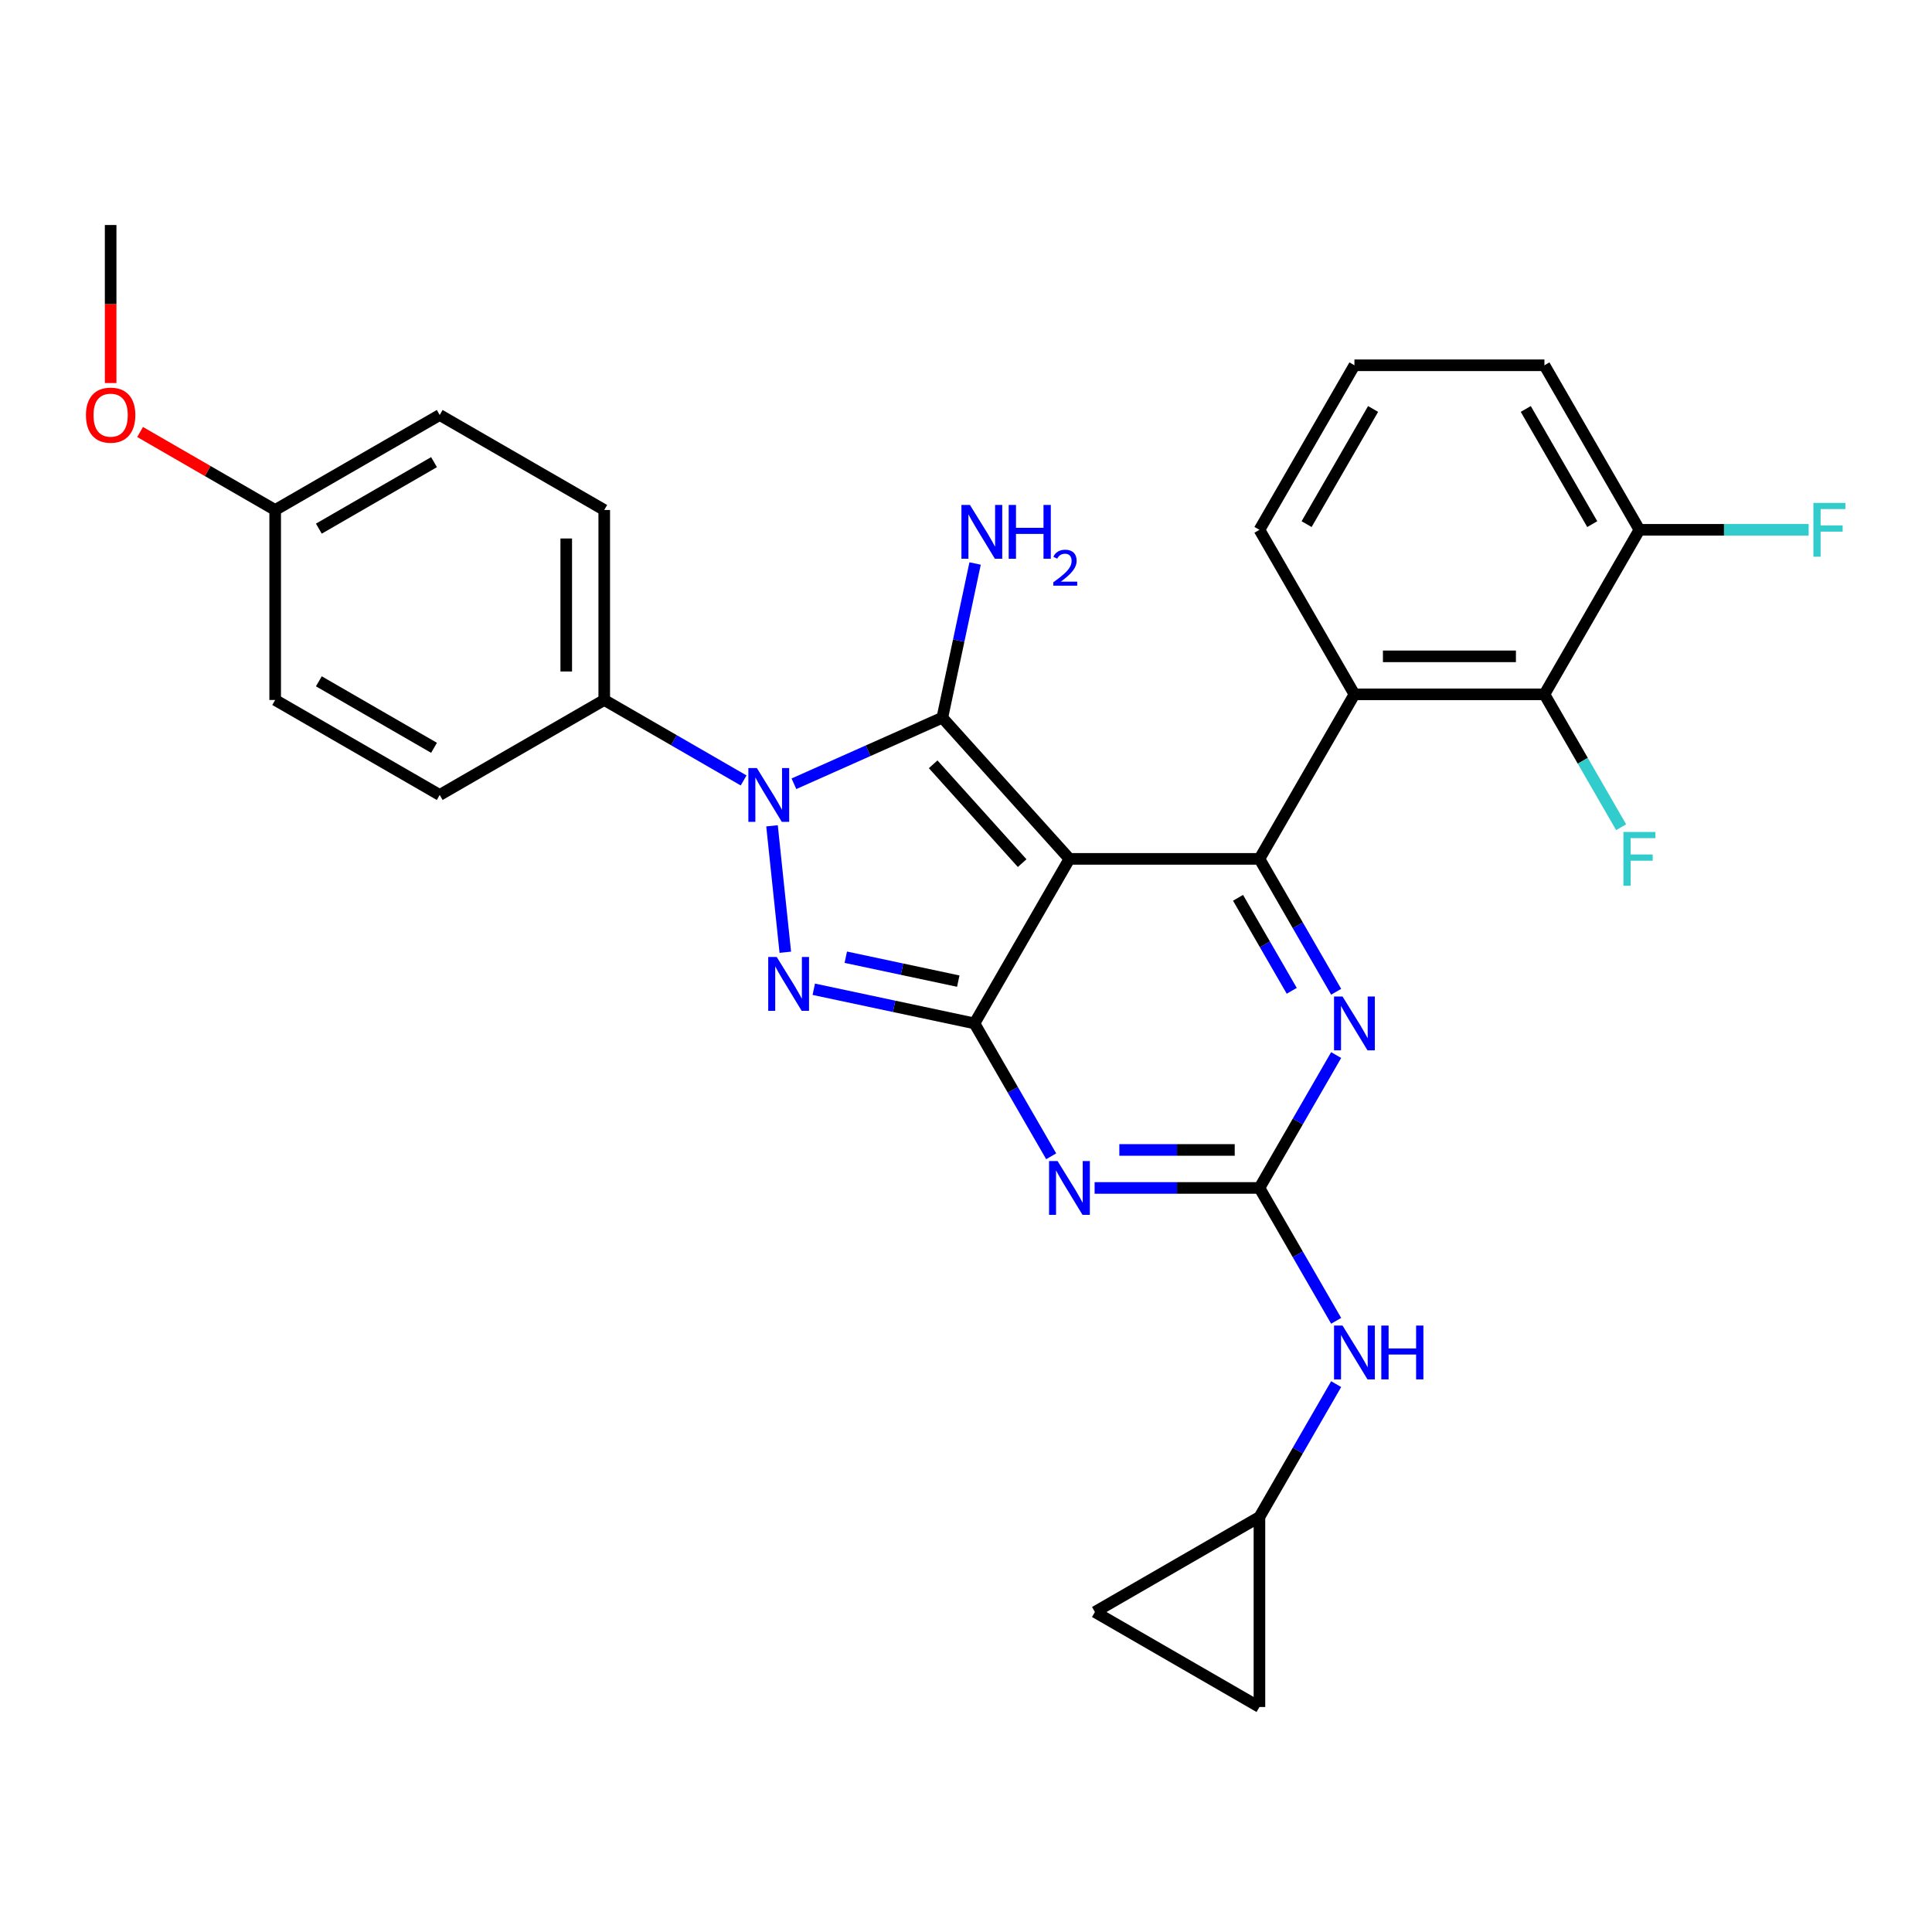 <?xml version='1.0' encoding='iso-8859-1'?>
<svg version='1.1' baseProfile='full'
              xmlns='http://www.w3.org/2000/svg'
                      xmlns:rdkit='http://www.rdkit.org/xml'
                      xmlns:xlink='http://www.w3.org/1999/xlink'
                  xml:space='preserve'
width='1000px' height='1000px' viewBox='0 0 1000 1000'>
<!-- END OF HEADER -->
<rect style='opacity:1.0;fill:#FFFFFF;stroke:none' width='1000' height='1000' x='0' y='0'> </rect>
<path class='bond-0' d='M 691.595,546.098 L 671.74,580.487' style='fill:none;fill-rule:evenodd;stroke:#0000FF;stroke-width:6px;stroke-linecap:butt;stroke-linejoin:miter;stroke-opacity:1' />
<path class='bond-0' d='M 671.74,580.487 L 651.885,614.877' style='fill:none;fill-rule:evenodd;stroke:#000000;stroke-width:6px;stroke-linecap:butt;stroke-linejoin:miter;stroke-opacity:1' />
<path class='bond-1' d='M 691.595,513.332 L 671.74,478.943' style='fill:none;fill-rule:evenodd;stroke:#0000FF;stroke-width:6px;stroke-linecap:butt;stroke-linejoin:miter;stroke-opacity:1' />
<path class='bond-1' d='M 671.74,478.943 L 651.885,444.553' style='fill:none;fill-rule:evenodd;stroke:#000000;stroke-width:6px;stroke-linecap:butt;stroke-linejoin:miter;stroke-opacity:1' />
<path class='bond-1' d='M 668.606,512.849 L 654.708,488.776' style='fill:none;fill-rule:evenodd;stroke:#0000FF;stroke-width:6px;stroke-linecap:butt;stroke-linejoin:miter;stroke-opacity:1' />
<path class='bond-1' d='M 654.708,488.776 L 640.809,464.704' style='fill:none;fill-rule:evenodd;stroke:#000000;stroke-width:6px;stroke-linecap:butt;stroke-linejoin:miter;stroke-opacity:1' />
<path class='bond-2' d='M 651.885,614.877 L 609.227,614.877' style='fill:none;fill-rule:evenodd;stroke:#000000;stroke-width:6px;stroke-linecap:butt;stroke-linejoin:miter;stroke-opacity:1' />
<path class='bond-2' d='M 609.227,614.877 L 566.569,614.877' style='fill:none;fill-rule:evenodd;stroke:#0000FF;stroke-width:6px;stroke-linecap:butt;stroke-linejoin:miter;stroke-opacity:1' />
<path class='bond-2' d='M 639.088,595.21 L 609.227,595.21' style='fill:none;fill-rule:evenodd;stroke:#000000;stroke-width:6px;stroke-linecap:butt;stroke-linejoin:miter;stroke-opacity:1' />
<path class='bond-2' d='M 609.227,595.21 L 579.366,595.21' style='fill:none;fill-rule:evenodd;stroke:#0000FF;stroke-width:6px;stroke-linecap:butt;stroke-linejoin:miter;stroke-opacity:1' />
<path class='bond-3' d='M 651.885,614.877 L 671.74,649.266' style='fill:none;fill-rule:evenodd;stroke:#000000;stroke-width:6px;stroke-linecap:butt;stroke-linejoin:miter;stroke-opacity:1' />
<path class='bond-3' d='M 671.74,649.266 L 691.595,683.656' style='fill:none;fill-rule:evenodd;stroke:#0000FF;stroke-width:6px;stroke-linecap:butt;stroke-linejoin:miter;stroke-opacity:1' />
<path class='bond-4' d='M 544.09,598.494 L 524.236,564.105' style='fill:none;fill-rule:evenodd;stroke:#0000FF;stroke-width:6px;stroke-linecap:butt;stroke-linejoin:miter;stroke-opacity:1' />
<path class='bond-4' d='M 524.236,564.105 L 504.381,529.715' style='fill:none;fill-rule:evenodd;stroke:#000000;stroke-width:6px;stroke-linecap:butt;stroke-linejoin:miter;stroke-opacity:1' />
<path class='bond-5' d='M 651.885,444.553 L 701.054,359.392' style='fill:none;fill-rule:evenodd;stroke:#000000;stroke-width:6px;stroke-linecap:butt;stroke-linejoin:miter;stroke-opacity:1' />
<path class='bond-6' d='M 651.885,444.553 L 553.549,444.553' style='fill:none;fill-rule:evenodd;stroke:#000000;stroke-width:6px;stroke-linecap:butt;stroke-linejoin:miter;stroke-opacity:1' />
<path class='bond-7' d='M 691.595,716.421 L 671.74,750.811' style='fill:none;fill-rule:evenodd;stroke:#0000FF;stroke-width:6px;stroke-linecap:butt;stroke-linejoin:miter;stroke-opacity:1' />
<path class='bond-7' d='M 671.74,750.811 L 651.885,785.2' style='fill:none;fill-rule:evenodd;stroke:#000000;stroke-width:6px;stroke-linecap:butt;stroke-linejoin:miter;stroke-opacity:1' />
<path class='bond-8' d='M 651.885,785.2 L 651.885,883.537' style='fill:none;fill-rule:evenodd;stroke:#000000;stroke-width:6px;stroke-linecap:butt;stroke-linejoin:miter;stroke-opacity:1' />
<path class='bond-9' d='M 651.885,785.2 L 566.724,834.369' style='fill:none;fill-rule:evenodd;stroke:#000000;stroke-width:6px;stroke-linecap:butt;stroke-linejoin:miter;stroke-opacity:1' />
<path class='bond-10' d='M 553.549,444.553 L 504.381,529.715' style='fill:none;fill-rule:evenodd;stroke:#000000;stroke-width:6px;stroke-linecap:butt;stroke-linejoin:miter;stroke-opacity:1' />
<path class='bond-11' d='M 553.549,444.553 L 487.749,371.475' style='fill:none;fill-rule:evenodd;stroke:#000000;stroke-width:6px;stroke-linecap:butt;stroke-linejoin:miter;stroke-opacity:1' />
<path class='bond-11' d='M 529.063,446.752 L 483.004,395.597' style='fill:none;fill-rule:evenodd;stroke:#000000;stroke-width:6px;stroke-linecap:butt;stroke-linejoin:miter;stroke-opacity:1' />
<path class='bond-12' d='M 504.381,529.715 L 462.797,520.876' style='fill:none;fill-rule:evenodd;stroke:#000000;stroke-width:6px;stroke-linecap:butt;stroke-linejoin:miter;stroke-opacity:1' />
<path class='bond-12' d='M 462.797,520.876 L 421.213,512.037' style='fill:none;fill-rule:evenodd;stroke:#0000FF;stroke-width:6px;stroke-linecap:butt;stroke-linejoin:miter;stroke-opacity:1' />
<path class='bond-12' d='M 495.995,507.826 L 466.886,501.639' style='fill:none;fill-rule:evenodd;stroke:#000000;stroke-width:6px;stroke-linecap:butt;stroke-linejoin:miter;stroke-opacity:1' />
<path class='bond-12' d='M 466.886,501.639 L 437.777,495.451' style='fill:none;fill-rule:evenodd;stroke:#0000FF;stroke-width:6px;stroke-linecap:butt;stroke-linejoin:miter;stroke-opacity:1' />
<path class='bond-13' d='M 406.472,492.887 L 399.593,427.443' style='fill:none;fill-rule:evenodd;stroke:#0000FF;stroke-width:6px;stroke-linecap:butt;stroke-linejoin:miter;stroke-opacity:1' />
<path class='bond-14' d='M 410.934,405.675 L 449.342,388.575' style='fill:none;fill-rule:evenodd;stroke:#0000FF;stroke-width:6px;stroke-linecap:butt;stroke-linejoin:miter;stroke-opacity:1' />
<path class='bond-14' d='M 449.342,388.575 L 487.749,371.475' style='fill:none;fill-rule:evenodd;stroke:#000000;stroke-width:6px;stroke-linecap:butt;stroke-linejoin:miter;stroke-opacity:1' />
<path class='bond-15' d='M 384.895,403.955 L 348.824,383.13' style='fill:none;fill-rule:evenodd;stroke:#0000FF;stroke-width:6px;stroke-linecap:butt;stroke-linejoin:miter;stroke-opacity:1' />
<path class='bond-15' d='M 348.824,383.13 L 312.753,362.304' style='fill:none;fill-rule:evenodd;stroke:#000000;stroke-width:6px;stroke-linecap:butt;stroke-linejoin:miter;stroke-opacity:1' />
<path class='bond-16' d='M 487.749,371.475 L 496.231,331.573' style='fill:none;fill-rule:evenodd;stroke:#000000;stroke-width:6px;stroke-linecap:butt;stroke-linejoin:miter;stroke-opacity:1' />
<path class='bond-16' d='M 496.231,331.573 L 504.712,291.671' style='fill:none;fill-rule:evenodd;stroke:#0000FF;stroke-width:6px;stroke-linecap:butt;stroke-linejoin:miter;stroke-opacity:1' />
<path class='bond-17' d='M 651.885,883.537 L 566.724,834.369' style='fill:none;fill-rule:evenodd;stroke:#000000;stroke-width:6px;stroke-linecap:butt;stroke-linejoin:miter;stroke-opacity:1' />
<path class='bond-18' d='M 312.753,362.304 L 312.753,263.968' style='fill:none;fill-rule:evenodd;stroke:#000000;stroke-width:6px;stroke-linecap:butt;stroke-linejoin:miter;stroke-opacity:1' />
<path class='bond-18' d='M 293.085,347.554 L 293.085,278.718' style='fill:none;fill-rule:evenodd;stroke:#000000;stroke-width:6px;stroke-linecap:butt;stroke-linejoin:miter;stroke-opacity:1' />
<path class='bond-19' d='M 312.753,362.304 L 227.591,411.472' style='fill:none;fill-rule:evenodd;stroke:#000000;stroke-width:6px;stroke-linecap:butt;stroke-linejoin:miter;stroke-opacity:1' />
<path class='bond-20' d='M 142.429,263.968 L 227.591,214.8' style='fill:none;fill-rule:evenodd;stroke:#000000;stroke-width:6px;stroke-linecap:butt;stroke-linejoin:miter;stroke-opacity:1' />
<path class='bond-20' d='M 165.037,273.625 L 224.65,239.207' style='fill:none;fill-rule:evenodd;stroke:#000000;stroke-width:6px;stroke-linecap:butt;stroke-linejoin:miter;stroke-opacity:1' />
<path class='bond-21' d='M 142.429,263.968 L 107.469,243.784' style='fill:none;fill-rule:evenodd;stroke:#000000;stroke-width:6px;stroke-linecap:butt;stroke-linejoin:miter;stroke-opacity:1' />
<path class='bond-21' d='M 107.469,243.784 L 72.51,223.6' style='fill:none;fill-rule:evenodd;stroke:#FF0000;stroke-width:6px;stroke-linecap:butt;stroke-linejoin:miter;stroke-opacity:1' />
<path class='bond-22' d='M 142.429,263.968 L 142.429,362.304' style='fill:none;fill-rule:evenodd;stroke:#000000;stroke-width:6px;stroke-linecap:butt;stroke-linejoin:miter;stroke-opacity:1' />
<path class='bond-23' d='M 848.558,274.23 L 799.39,189.068' style='fill:none;fill-rule:evenodd;stroke:#000000;stroke-width:6px;stroke-linecap:butt;stroke-linejoin:miter;stroke-opacity:1' />
<path class='bond-23' d='M 824.15,271.289 L 789.733,211.676' style='fill:none;fill-rule:evenodd;stroke:#000000;stroke-width:6px;stroke-linecap:butt;stroke-linejoin:miter;stroke-opacity:1' />
<path class='bond-24' d='M 848.558,274.23 L 799.39,359.392' style='fill:none;fill-rule:evenodd;stroke:#000000;stroke-width:6px;stroke-linecap:butt;stroke-linejoin:miter;stroke-opacity:1' />
<path class='bond-25' d='M 848.558,274.23 L 892.357,274.23' style='fill:none;fill-rule:evenodd;stroke:#000000;stroke-width:6px;stroke-linecap:butt;stroke-linejoin:miter;stroke-opacity:1' />
<path class='bond-25' d='M 892.357,274.23 L 936.156,274.23' style='fill:none;fill-rule:evenodd;stroke:#33CCCC;stroke-width:6px;stroke-linecap:butt;stroke-linejoin:miter;stroke-opacity:1' />
<path class='bond-26' d='M 799.39,189.068 L 701.054,189.068' style='fill:none;fill-rule:evenodd;stroke:#000000;stroke-width:6px;stroke-linecap:butt;stroke-linejoin:miter;stroke-opacity:1' />
<path class='bond-27' d='M 701.054,189.068 L 651.885,274.23' style='fill:none;fill-rule:evenodd;stroke:#000000;stroke-width:6px;stroke-linecap:butt;stroke-linejoin:miter;stroke-opacity:1' />
<path class='bond-27' d='M 710.711,211.676 L 676.293,271.289' style='fill:none;fill-rule:evenodd;stroke:#000000;stroke-width:6px;stroke-linecap:butt;stroke-linejoin:miter;stroke-opacity:1' />
<path class='bond-28' d='M 651.885,274.23 L 701.054,359.392' style='fill:none;fill-rule:evenodd;stroke:#000000;stroke-width:6px;stroke-linecap:butt;stroke-linejoin:miter;stroke-opacity:1' />
<path class='bond-29' d='M 701.054,359.392 L 799.39,359.392' style='fill:none;fill-rule:evenodd;stroke:#000000;stroke-width:6px;stroke-linecap:butt;stroke-linejoin:miter;stroke-opacity:1' />
<path class='bond-29' d='M 715.804,339.724 L 784.639,339.724' style='fill:none;fill-rule:evenodd;stroke:#000000;stroke-width:6px;stroke-linecap:butt;stroke-linejoin:miter;stroke-opacity:1' />
<path class='bond-30' d='M 799.39,359.392 L 819.245,393.781' style='fill:none;fill-rule:evenodd;stroke:#000000;stroke-width:6px;stroke-linecap:butt;stroke-linejoin:miter;stroke-opacity:1' />
<path class='bond-30' d='M 819.245,393.781 L 839.099,428.171' style='fill:none;fill-rule:evenodd;stroke:#33CCCC;stroke-width:6px;stroke-linecap:butt;stroke-linejoin:miter;stroke-opacity:1' />
<path class='bond-31' d='M 312.753,263.968 L 227.591,214.8' style='fill:none;fill-rule:evenodd;stroke:#000000;stroke-width:6px;stroke-linecap:butt;stroke-linejoin:miter;stroke-opacity:1' />
<path class='bond-32' d='M 227.591,411.472 L 142.429,362.304' style='fill:none;fill-rule:evenodd;stroke:#000000;stroke-width:6px;stroke-linecap:butt;stroke-linejoin:miter;stroke-opacity:1' />
<path class='bond-32' d='M 224.65,387.065 L 165.037,352.647' style='fill:none;fill-rule:evenodd;stroke:#000000;stroke-width:6px;stroke-linecap:butt;stroke-linejoin:miter;stroke-opacity:1' />
<path class='bond-33' d='M 57.267,198.259 L 57.267,157.361' style='fill:none;fill-rule:evenodd;stroke:#FF0000;stroke-width:6px;stroke-linecap:butt;stroke-linejoin:miter;stroke-opacity:1' />
<path class='bond-33' d='M 57.267,157.361 L 57.267,116.463' style='fill:none;fill-rule:evenodd;stroke:#000000;stroke-width:6px;stroke-linecap:butt;stroke-linejoin:miter;stroke-opacity:1' />
<path  class='atom-0' d='M 694.898 515.791
L 704.023 530.541
Q 704.928 531.997, 706.383 534.632
Q 707.839 537.267, 707.917 537.425
L 707.917 515.791
L 711.615 515.791
L 711.615 543.64
L 707.799 543.64
L 698.005 527.512
Q 696.864 525.624, 695.645 523.461
Q 694.465 521.298, 694.111 520.629
L 694.111 543.64
L 690.492 543.64
L 690.492 515.791
L 694.898 515.791
' fill='#0000FF'/>
<path  class='atom-2' d='M 547.393 600.952
L 556.519 615.703
Q 557.423 617.158, 558.879 619.794
Q 560.334 622.429, 560.413 622.586
L 560.413 600.952
L 564.11 600.952
L 564.11 628.801
L 560.295 628.801
L 550.501 612.674
Q 549.36 610.786, 548.141 608.623
Q 546.96 606.459, 546.606 605.791
L 546.606 628.801
L 542.988 628.801
L 542.988 600.952
L 547.393 600.952
' fill='#0000FF'/>
<path  class='atom-4' d='M 694.898 686.114
L 704.023 700.865
Q 704.928 702.32, 706.383 704.955
Q 707.839 707.591, 707.917 707.748
L 707.917 686.114
L 711.615 686.114
L 711.615 713.963
L 707.799 713.963
L 698.005 697.836
Q 696.864 695.948, 695.645 693.784
Q 694.465 691.621, 694.111 690.952
L 694.111 713.963
L 690.492 713.963
L 690.492 686.114
L 694.898 686.114
' fill='#0000FF'/>
<path  class='atom-4' d='M 714.958 686.114
L 718.734 686.114
L 718.734 697.954
L 732.973 697.954
L 732.973 686.114
L 736.75 686.114
L 736.75 713.963
L 732.973 713.963
L 732.973 701.101
L 718.734 701.101
L 718.734 713.963
L 714.958 713.963
L 714.958 686.114
' fill='#0000FF'/>
<path  class='atom-8' d='M 402.038 495.345
L 411.163 510.096
Q 412.068 511.551, 413.523 514.187
Q 414.979 516.822, 415.057 516.979
L 415.057 495.345
L 418.755 495.345
L 418.755 523.194
L 414.939 523.194
L 405.145 507.067
Q 404.004 505.179, 402.785 503.016
Q 401.605 500.852, 401.251 500.184
L 401.251 523.194
L 397.632 523.194
L 397.632 495.345
L 402.038 495.345
' fill='#0000FF'/>
<path  class='atom-9' d='M 391.759 397.548
L 400.884 412.298
Q 401.789 413.754, 403.244 416.389
Q 404.7 419.024, 404.778 419.182
L 404.778 397.548
L 408.476 397.548
L 408.476 425.397
L 404.66 425.397
L 394.866 409.27
Q 393.725 407.381, 392.506 405.218
Q 391.326 403.055, 390.972 402.386
L 390.972 425.397
L 387.353 425.397
L 387.353 397.548
L 391.759 397.548
' fill='#0000FF'/>
<path  class='atom-11' d='M 502.039 261.363
L 511.164 276.114
Q 512.069 277.569, 513.524 280.205
Q 514.98 282.84, 515.058 282.997
L 515.058 261.363
L 518.756 261.363
L 518.756 289.212
L 514.94 289.212
L 505.146 273.085
Q 504.005 271.197, 502.786 269.034
Q 501.606 266.87, 501.252 266.202
L 501.252 289.212
L 497.633 289.212
L 497.633 261.363
L 502.039 261.363
' fill='#0000FF'/>
<path  class='atom-11' d='M 522.099 261.363
L 525.875 261.363
L 525.875 273.203
L 540.114 273.203
L 540.114 261.363
L 543.891 261.363
L 543.891 289.212
L 540.114 289.212
L 540.114 276.35
L 525.875 276.35
L 525.875 289.212
L 522.099 289.212
L 522.099 261.363
' fill='#0000FF'/>
<path  class='atom-11' d='M 545.24 288.235
Q 545.915 286.496, 547.525 285.535
Q 549.135 284.549, 551.367 284.549
Q 554.145 284.549, 555.703 286.054
Q 557.26 287.56, 557.26 290.234
Q 557.26 292.96, 555.235 295.504
Q 553.236 298.048, 549.083 301.06
L 557.572 301.06
L 557.572 303.137
L 545.189 303.137
L 545.189 301.397
Q 548.615 298.957, 550.64 297.14
Q 552.691 295.322, 553.678 293.687
Q 554.664 292.051, 554.664 290.364
Q 554.664 288.599, 553.782 287.612
Q 552.899 286.626, 551.367 286.626
Q 549.887 286.626, 548.901 287.223
Q 547.914 287.82, 547.214 289.144
L 545.24 288.235
' fill='#0000FF'/>
<path  class='atom-22' d='M 840.278 430.629
L 856.838 430.629
L 856.838 433.815
L 844.015 433.815
L 844.015 442.272
L 855.422 442.272
L 855.422 445.497
L 844.015 445.497
L 844.015 458.478
L 840.278 458.478
L 840.278 430.629
' fill='#33CCCC'/>
<path  class='atom-23' d='M 938.614 260.305
L 955.174 260.305
L 955.174 263.492
L 942.351 263.492
L 942.351 271.948
L 953.758 271.948
L 953.758 275.174
L 942.351 275.174
L 942.351 288.154
L 938.614 288.154
L 938.614 260.305
' fill='#33CCCC'/>
<path  class='atom-28' d='M 44.484 214.878
Q 44.484 208.191, 47.788 204.455
Q 51.092 200.718, 57.267 200.718
Q 63.443 200.718, 66.747 204.455
Q 70.051 208.191, 70.051 214.878
Q 70.051 221.644, 66.708 225.499
Q 63.364 229.314, 57.267 229.314
Q 51.131 229.314, 47.788 225.499
Q 44.484 221.683, 44.484 214.878
M 57.267 226.167
Q 61.516 226.167, 63.797 223.335
Q 66.118 220.464, 66.118 214.878
Q 66.118 209.411, 63.797 206.657
Q 61.516 203.865, 57.267 203.865
Q 53.019 203.865, 50.699 206.618
Q 48.417 209.371, 48.417 214.878
Q 48.417 220.503, 50.699 223.335
Q 53.019 226.167, 57.267 226.167
' fill='#FF0000'/>
</svg>
